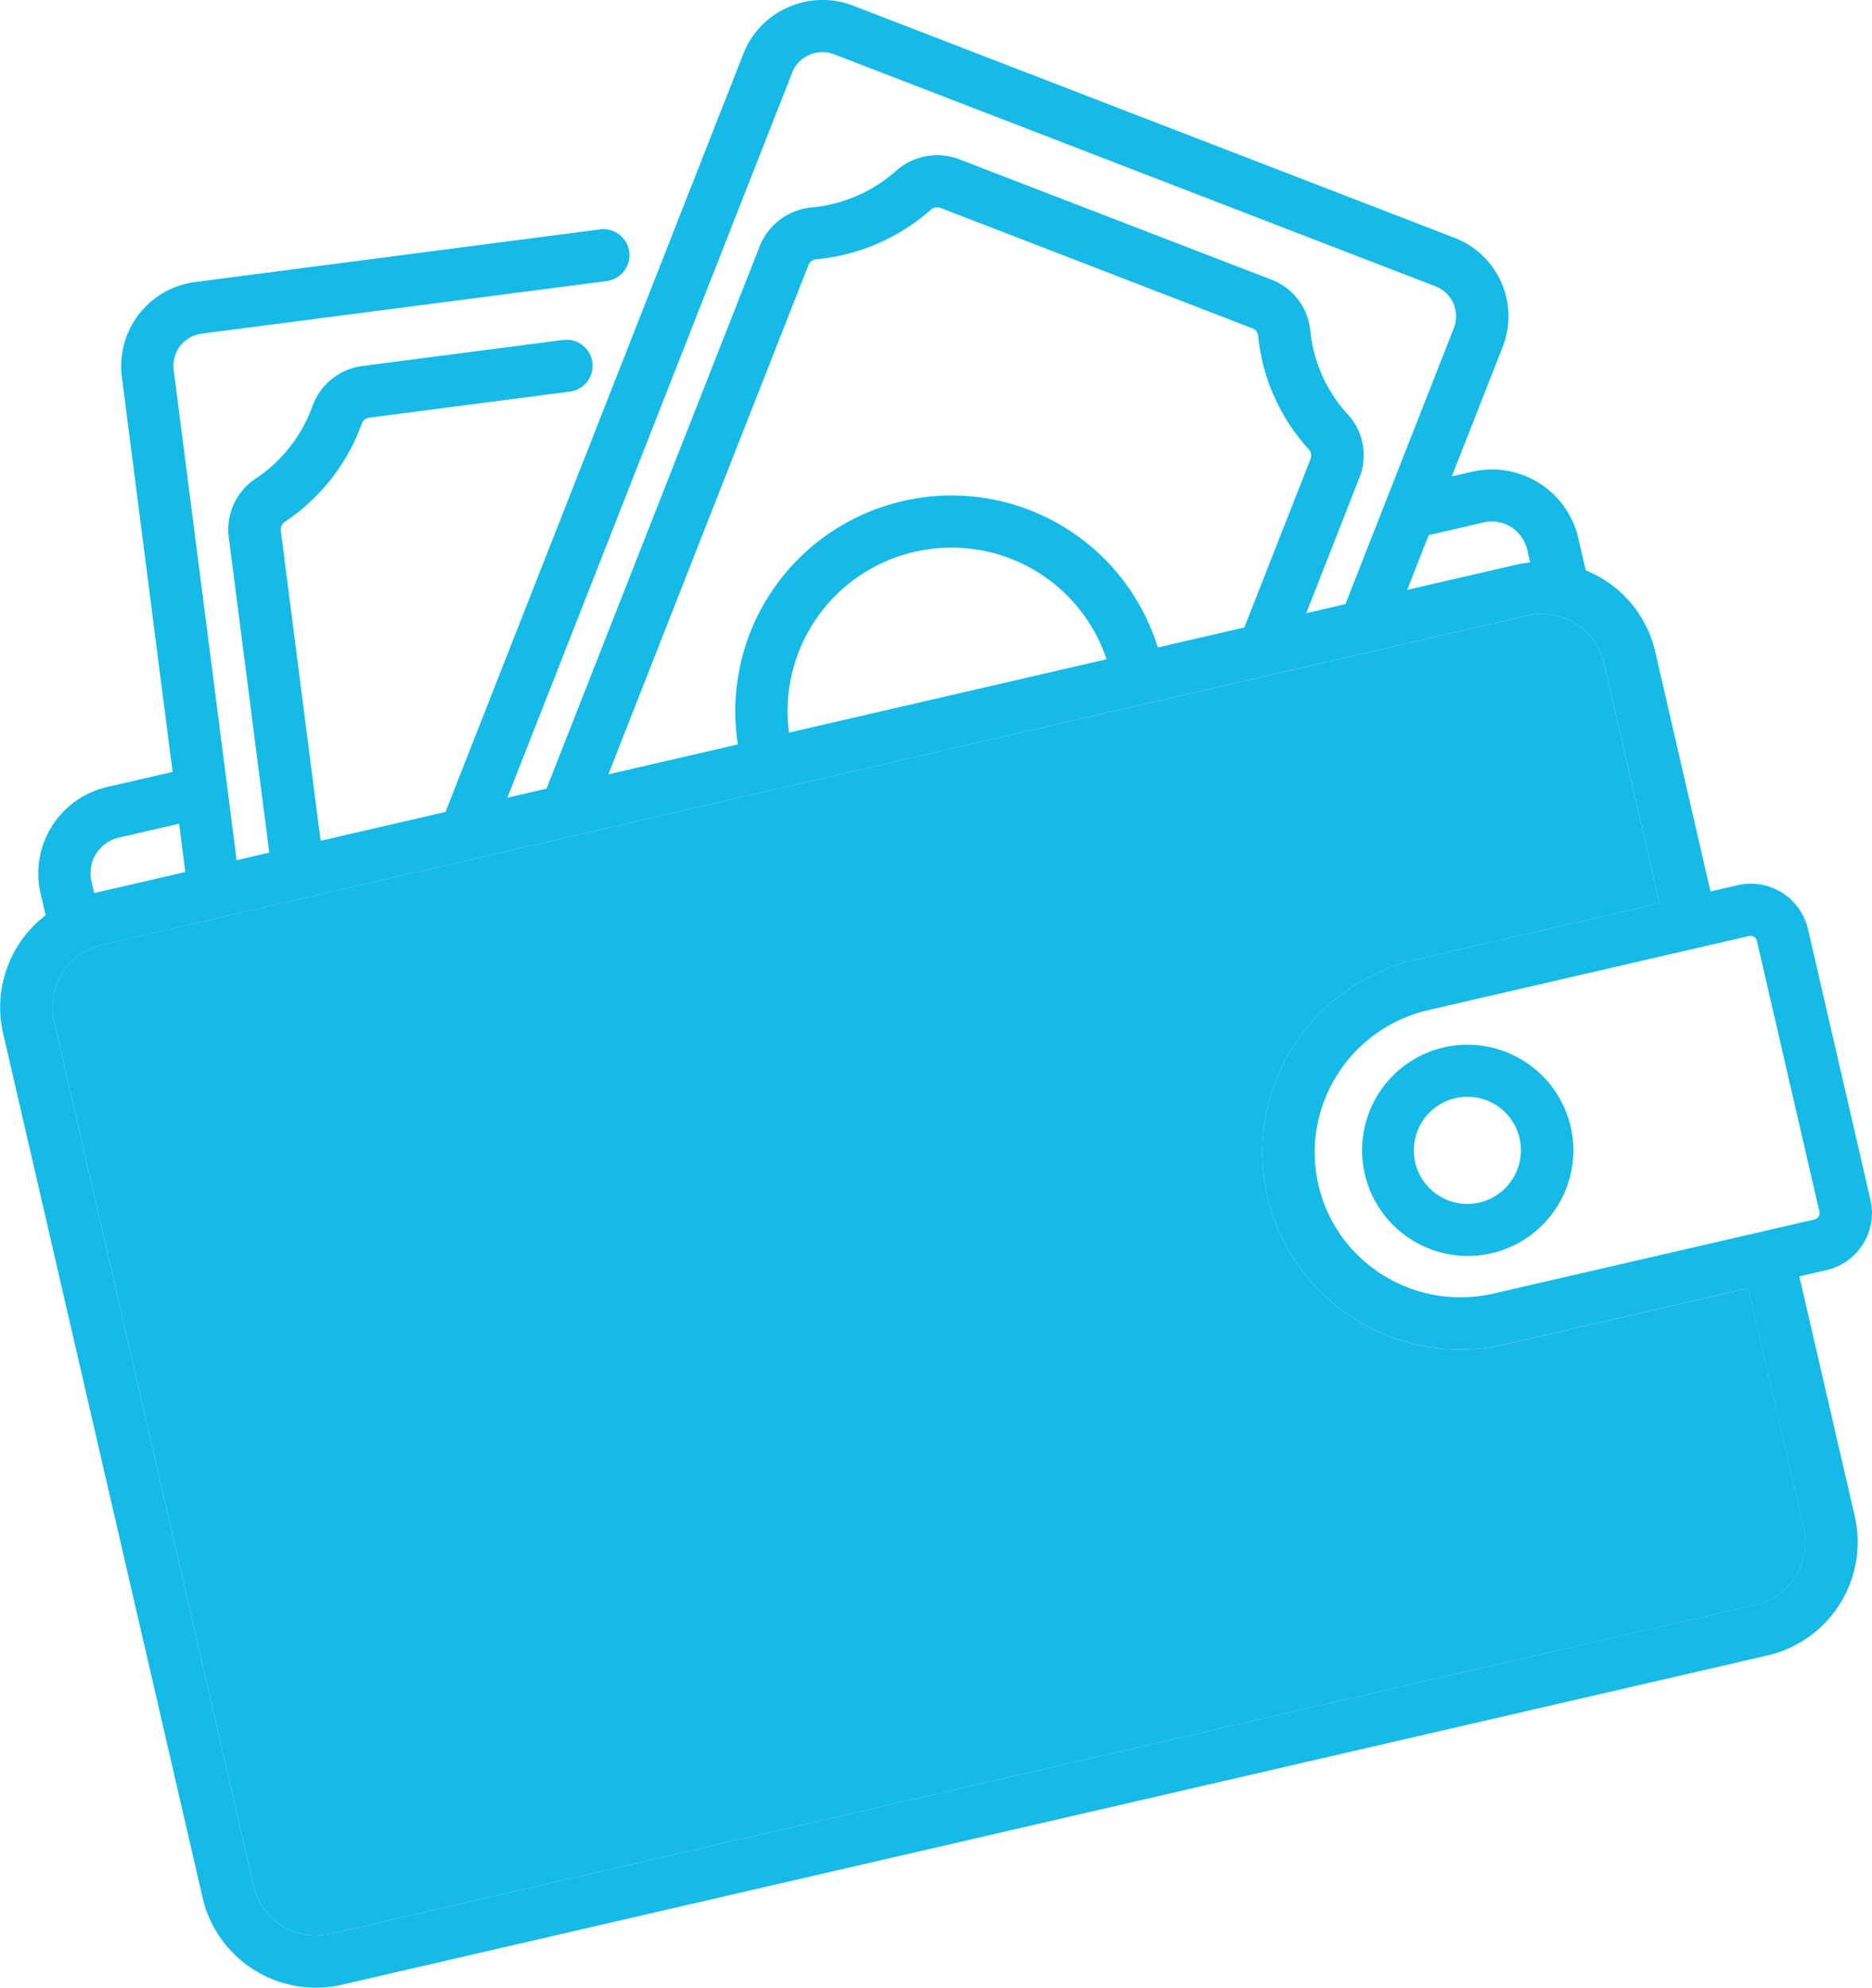 <svg xmlns="http://www.w3.org/2000/svg" xmlns:xlink="http://www.w3.org/1999/xlink" width="114.762" height="121.809" viewBox="0 0 114.762 121.809"><defs><clipPath id="a"><path d="M0,49.886H114.762V-71.923H0Z" transform="translate(0 71.923)" fill="none"/></clipPath></defs><g transform="translate(0 71.923)"><g transform="translate(0 -71.923)" clip-path="url(#a)"><g transform="translate(83.418 64.024)"><path d="M2.073.069A6.476,6.476,0,1,0,9.882,4.913,6.507,6.507,0,0,0,2.073.069m2.195,9.51A3.283,3.283,0,1,1,6.751,5.636,3.3,3.3,0,0,1,4.268,9.579" transform="translate(2.989 0.1)" fill="#16bae7"/></g><g transform="translate(-0.001 -0.001)"><path d="M41.665,22.671,26.776,26.107v0a12.2,12.2,0,0,0-9.147,9.112c0,.015-.008.03-.012.044-.008.037-.015.076-.024.113a12.032,12.032,0,0,0-.244,1.639v.005a11.987,11.987,0,0,0,.274,3.623,12.159,12.159,0,0,0,14.6,9.054h0l14.888-3.438,3.4,14.712a3.919,3.919,0,0,1-2.95,4.686L-39.811,85.83a3.923,3.923,0,0,1-4.707-2.918L-56.757,29.9a3.922,3.922,0,0,1,2.952-4.686L33.563,5.04a3.918,3.918,0,0,1,4.7,2.918m8.173,13.61-1.644.379L41.4,7.235a7.074,7.074,0,0,0-4.253-4.962l-.464-2a5.431,5.431,0,0,0-6.522-4.044l-1.228.283,3.118-7.931a5.155,5.155,0,0,0-2.95-6.691L-7.76-32.333a5.193,5.193,0,0,0-3.982.091A5.168,5.168,0,0,0-14.5-29.379L-32.757,17.075l-7.657,1.768-2.44-19a.562.562,0,0,1,.24-.542,12.21,12.21,0,0,0,4.727-6.028.563.563,0,0,1,.464-.362l12.282-1.594a1.6,1.6,0,0,0,1.389-1.79,1.6,1.6,0,0,0-1.8-1.377l-12.28,1.594a3.77,3.77,0,0,0-3.086,2.469,8.968,8.968,0,0,1-3.475,4.432A3.735,3.735,0,0,0-46.042.257l2.481,19.312-2,.461-3.861-30.05A1.988,1.988,0,0,1-47.7-12.238l24.818-3.221a1.6,1.6,0,0,0,1.39-1.79,1.6,1.6,0,0,0-1.8-1.377L-48.1-15.4a5.2,5.2,0,0,0-4.5,5.8l3.111,24.22-4.01.926a5.434,5.434,0,0,0-4.088,6.495l.315,1.367a7.1,7.1,0,0,0-2.61,7.218l12.24,53.015a7.128,7.128,0,0,0,8.556,5.3L48.275,68.769a7.125,7.125,0,0,0,5.364-8.519l-3.4-14.712,1.644-.379A3.6,3.6,0,0,0,54.6,40.85l-3.833-16.6a3.6,3.6,0,0,0-4.327-2.683M30.88-.666A2.227,2.227,0,0,1,33.552.992l.183.793a7.122,7.122,0,0,0-.891.146L26.2,3.465,27.518.112Zm-42.388-27.56a1.972,1.972,0,0,1,1.055-1.094,1.964,1.964,0,0,1,.357-.119,1.976,1.976,0,0,1,1.165.083L27.931-15.137a1.972,1.972,0,0,1,1.128,2.559L22.412,4.339l-2.4.554L23.265-3.4a3.707,3.707,0,0,0-.72-3.9,8.871,8.871,0,0,1-2.286-5.123,3.726,3.726,0,0,0-2.39-3.125L-1.239-22.914a3.78,3.78,0,0,0-3.894.7,9.046,9.046,0,0,1-5.182,2.242A3.815,3.815,0,0,0-13.5-17.583L-26.564,15.645l-2.4.556ZM-4.721-1.975A13.224,13.224,0,0,0-14.837,12.937l-7.936,1.832,12.262-31.2h0a.572.572,0,0,1,.4-.351.5.5,0,0,1,.073-.012,12.293,12.293,0,0,0,7.045-3.048.574.574,0,0,1,.583-.1L16.7-12.567a.562.562,0,0,1,.361.462,12.068,12.068,0,0,0,3.111,6.966.564.564,0,0,1,.1.584L16.217,5.768,10.909,6.995A13.226,13.226,0,0,0-4.721-1.975M7.769,7.719-11.7,12.214A10.018,10.018,0,0,1-4,1.136,10.018,10.018,0,0,1,7.769,7.719M-54.463,21.312a2.228,2.228,0,0,1,1.675-2.662l3.7-.854.379,2.96-5.587,1.291ZM51.469,41.573a.4.4,0,0,1-.3.476L31.5,46.588a8.988,8.988,0,0,1-8.737-2.774c-.1-.107-.19-.217-.279-.329q-.272-.338-.511-.7A8.862,8.862,0,0,1,20.6,36.816c.037-.288.088-.574.152-.855.032-.141.068-.279.107-.418a8.993,8.993,0,0,1,6.637-6.324l19.664-4.541a.4.4,0,0,1,.478.3Z" transform="translate(60.07 32.685)" fill="#16bae7"/></g><g transform="translate(3.212 37.623)"><path d="M40.349,7.262,25.46,10.7v0a12.2,12.2,0,0,0-9.147,9.112c0,.015-.008.03-.012.044-.008.037-.015.076-.024.113a12.032,12.032,0,0,0-.244,1.639v.005a11.987,11.987,0,0,0,.274,3.623,12.159,12.159,0,0,0,14.6,9.054h0L45.8,30.852l3.4,14.712a3.919,3.919,0,0,1-2.95,4.686L-41.127,70.422A3.923,3.923,0,0,1-45.834,67.5l-12.24-53.015A3.922,3.922,0,0,1-55.121,9.8L32.247-10.368a3.918,3.918,0,0,1,4.7,2.918" transform="translate(58.173 10.47)" fill="#16bae7"/></g></g></g></svg>